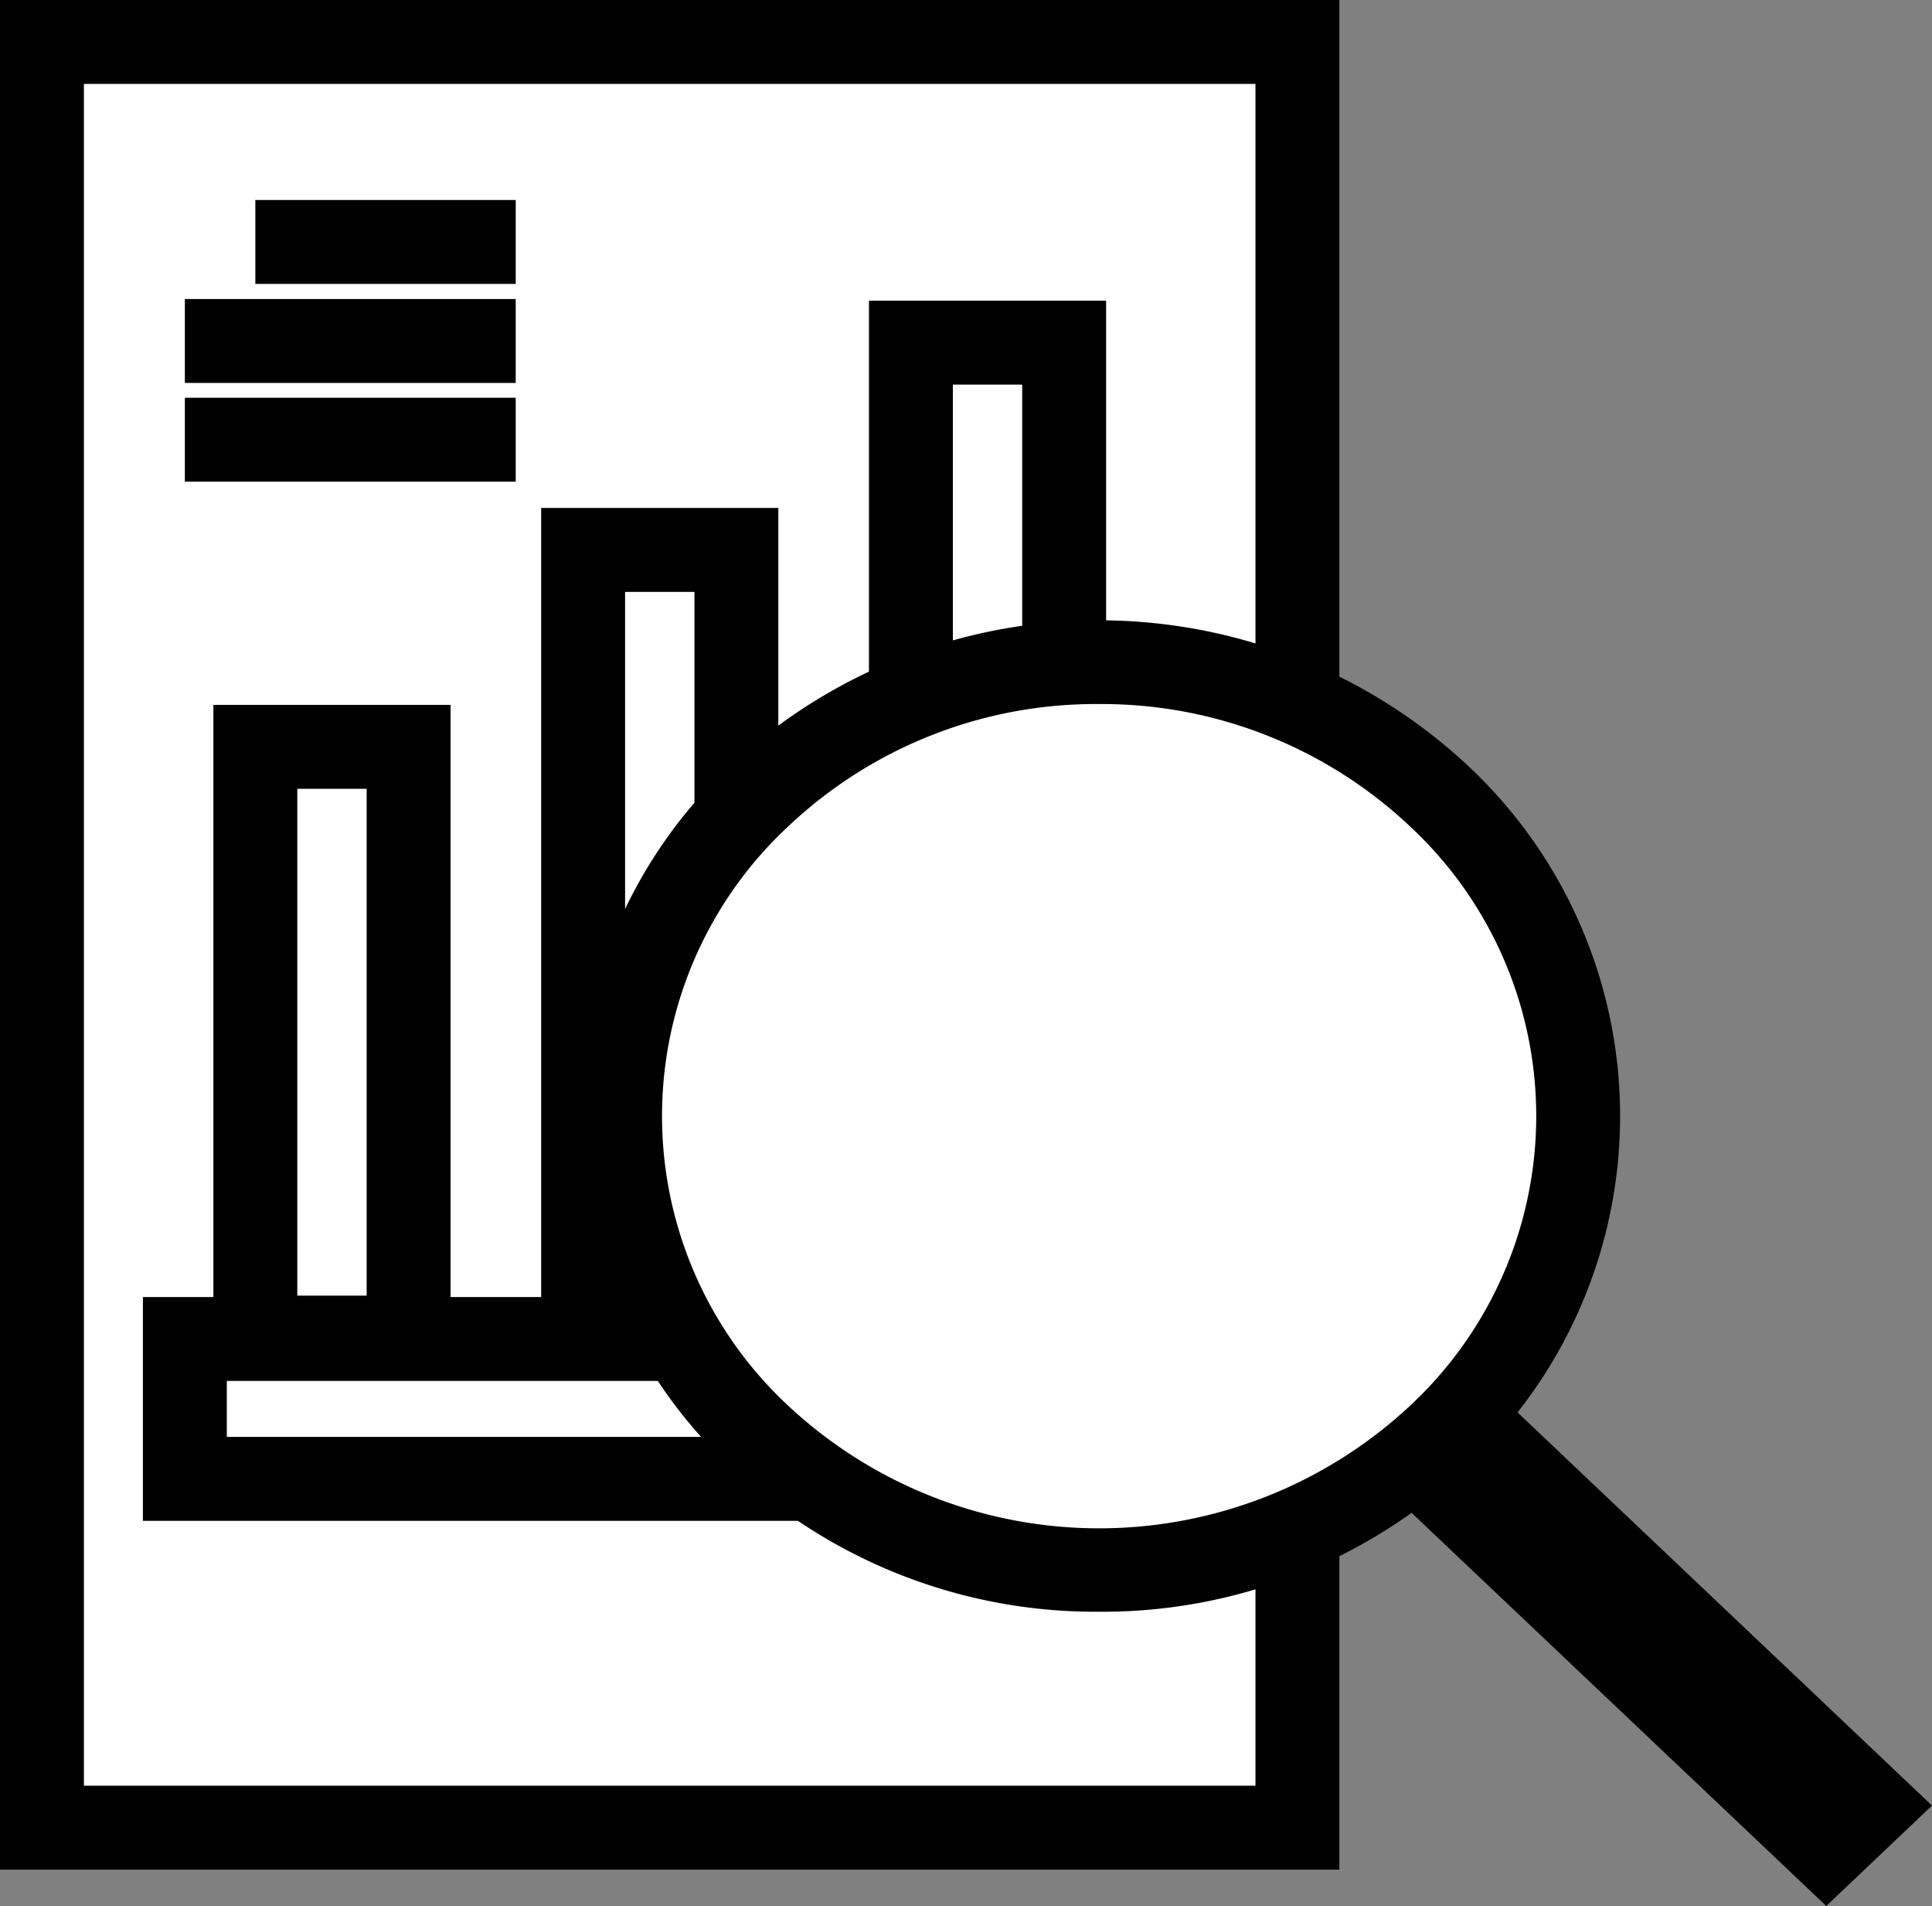 <svg xmlns="http://www.w3.org/2000/svg" viewBox="0 0 69.08 68.14"><rect x="0" y="0" width="69.08" height="68.14" fill="#808080" stroke="none"/><defs><style>.cls-1{fill:#fff;}</style></defs><g id="Capa_2" data-name="Capa 2"><g id="Capa_1-2" data-name="Capa 1"><rect class="cls-1" x="1.5" y="1.5" width="44.89" height="63.84"></rect><path d="M47.89,66.84H0V0H47.89ZM3,63.84H44.89V3H3Z"></path><rect class="cls-1" x="6.61" y="47.82" width="34.67" height="5.06"></rect><path d="M42.78,54.37H5.11v-8H42.78Zm-34.67-3H39.78v-2H8.11Z"></path><rect class="cls-1" x="9.13" y="26.7" width="5.48" height="21.11"></rect><path d="M16.11,49.32H7.63V25.2h8.48Zm-5.48-3h2.48V28.2H10.63Z"></path><rect class="cls-1" x="20.85" y="19.66" width="5.48" height="28.15"></rect><path d="M27.83,49.32H19.35V18.16h8.48Zm-5.48-3h2.48V21.16H22.35Z"></path><rect class="cls-1" x="32.57" y="12.25" width="5.48" height="35.56"></rect><path d="M39.55,49.32H31.07V10.75h8.48Zm-5.48-3h2.48V13.75H34.07Z"></path><line class="cls-1" x1="18.44" y1="15.72" x2="6.61" y2="15.72"></line><rect x="6.61" y="14.22" width="11.83" height="3"></rect><line class="cls-1" x1="18.44" y1="12.19" x2="6.61" y2="12.19"></line><rect x="6.61" y="10.69" width="11.83" height="3"></rect><line class="cls-1" x1="18.44" y1="8.65" x2="9.13" y2="8.65"></line><rect x="9.13" y="7.15" width="9.31" height="3"></rect><polygon class="cls-1" points="66.9 64.55 65.3 66.07 50.59 52.13 52.2 50.61 66.9 64.55"></polygon><polygon points="65.3 68.14 48.41 52.13 52.2 48.54 69.08 64.55 65.3 68.14"></polygon><line class="cls-1" x1="59.36" y1="57.4" x2="57.76" y2="58.92"></line><rect x="57.45" y="56.66" width="2.21" height="3" transform="translate(-23.95 56.23) rotate(-43.46)"></rect><ellipse class="cls-1" cx="39.3" cy="39.9" rx="17.13" ry="16.24"></ellipse><path d="M39.3,57.62a19,19,0,0,1-13.15-5.15,17.16,17.16,0,0,1,0-25.14,19.34,19.34,0,0,1,26.29,0h0a17.14,17.14,0,0,1,0,25.14A19,19,0,0,1,39.3,57.62Zm0-32.45a16,16,0,0,0-11.08,4.34,14.14,14.14,0,0,0,0,20.78,16.29,16.29,0,0,0,22.16,0,14.14,14.14,0,0,0,0-20.78h0A16.06,16.06,0,0,0,39.3,25.17Z"></path></g></g></svg>